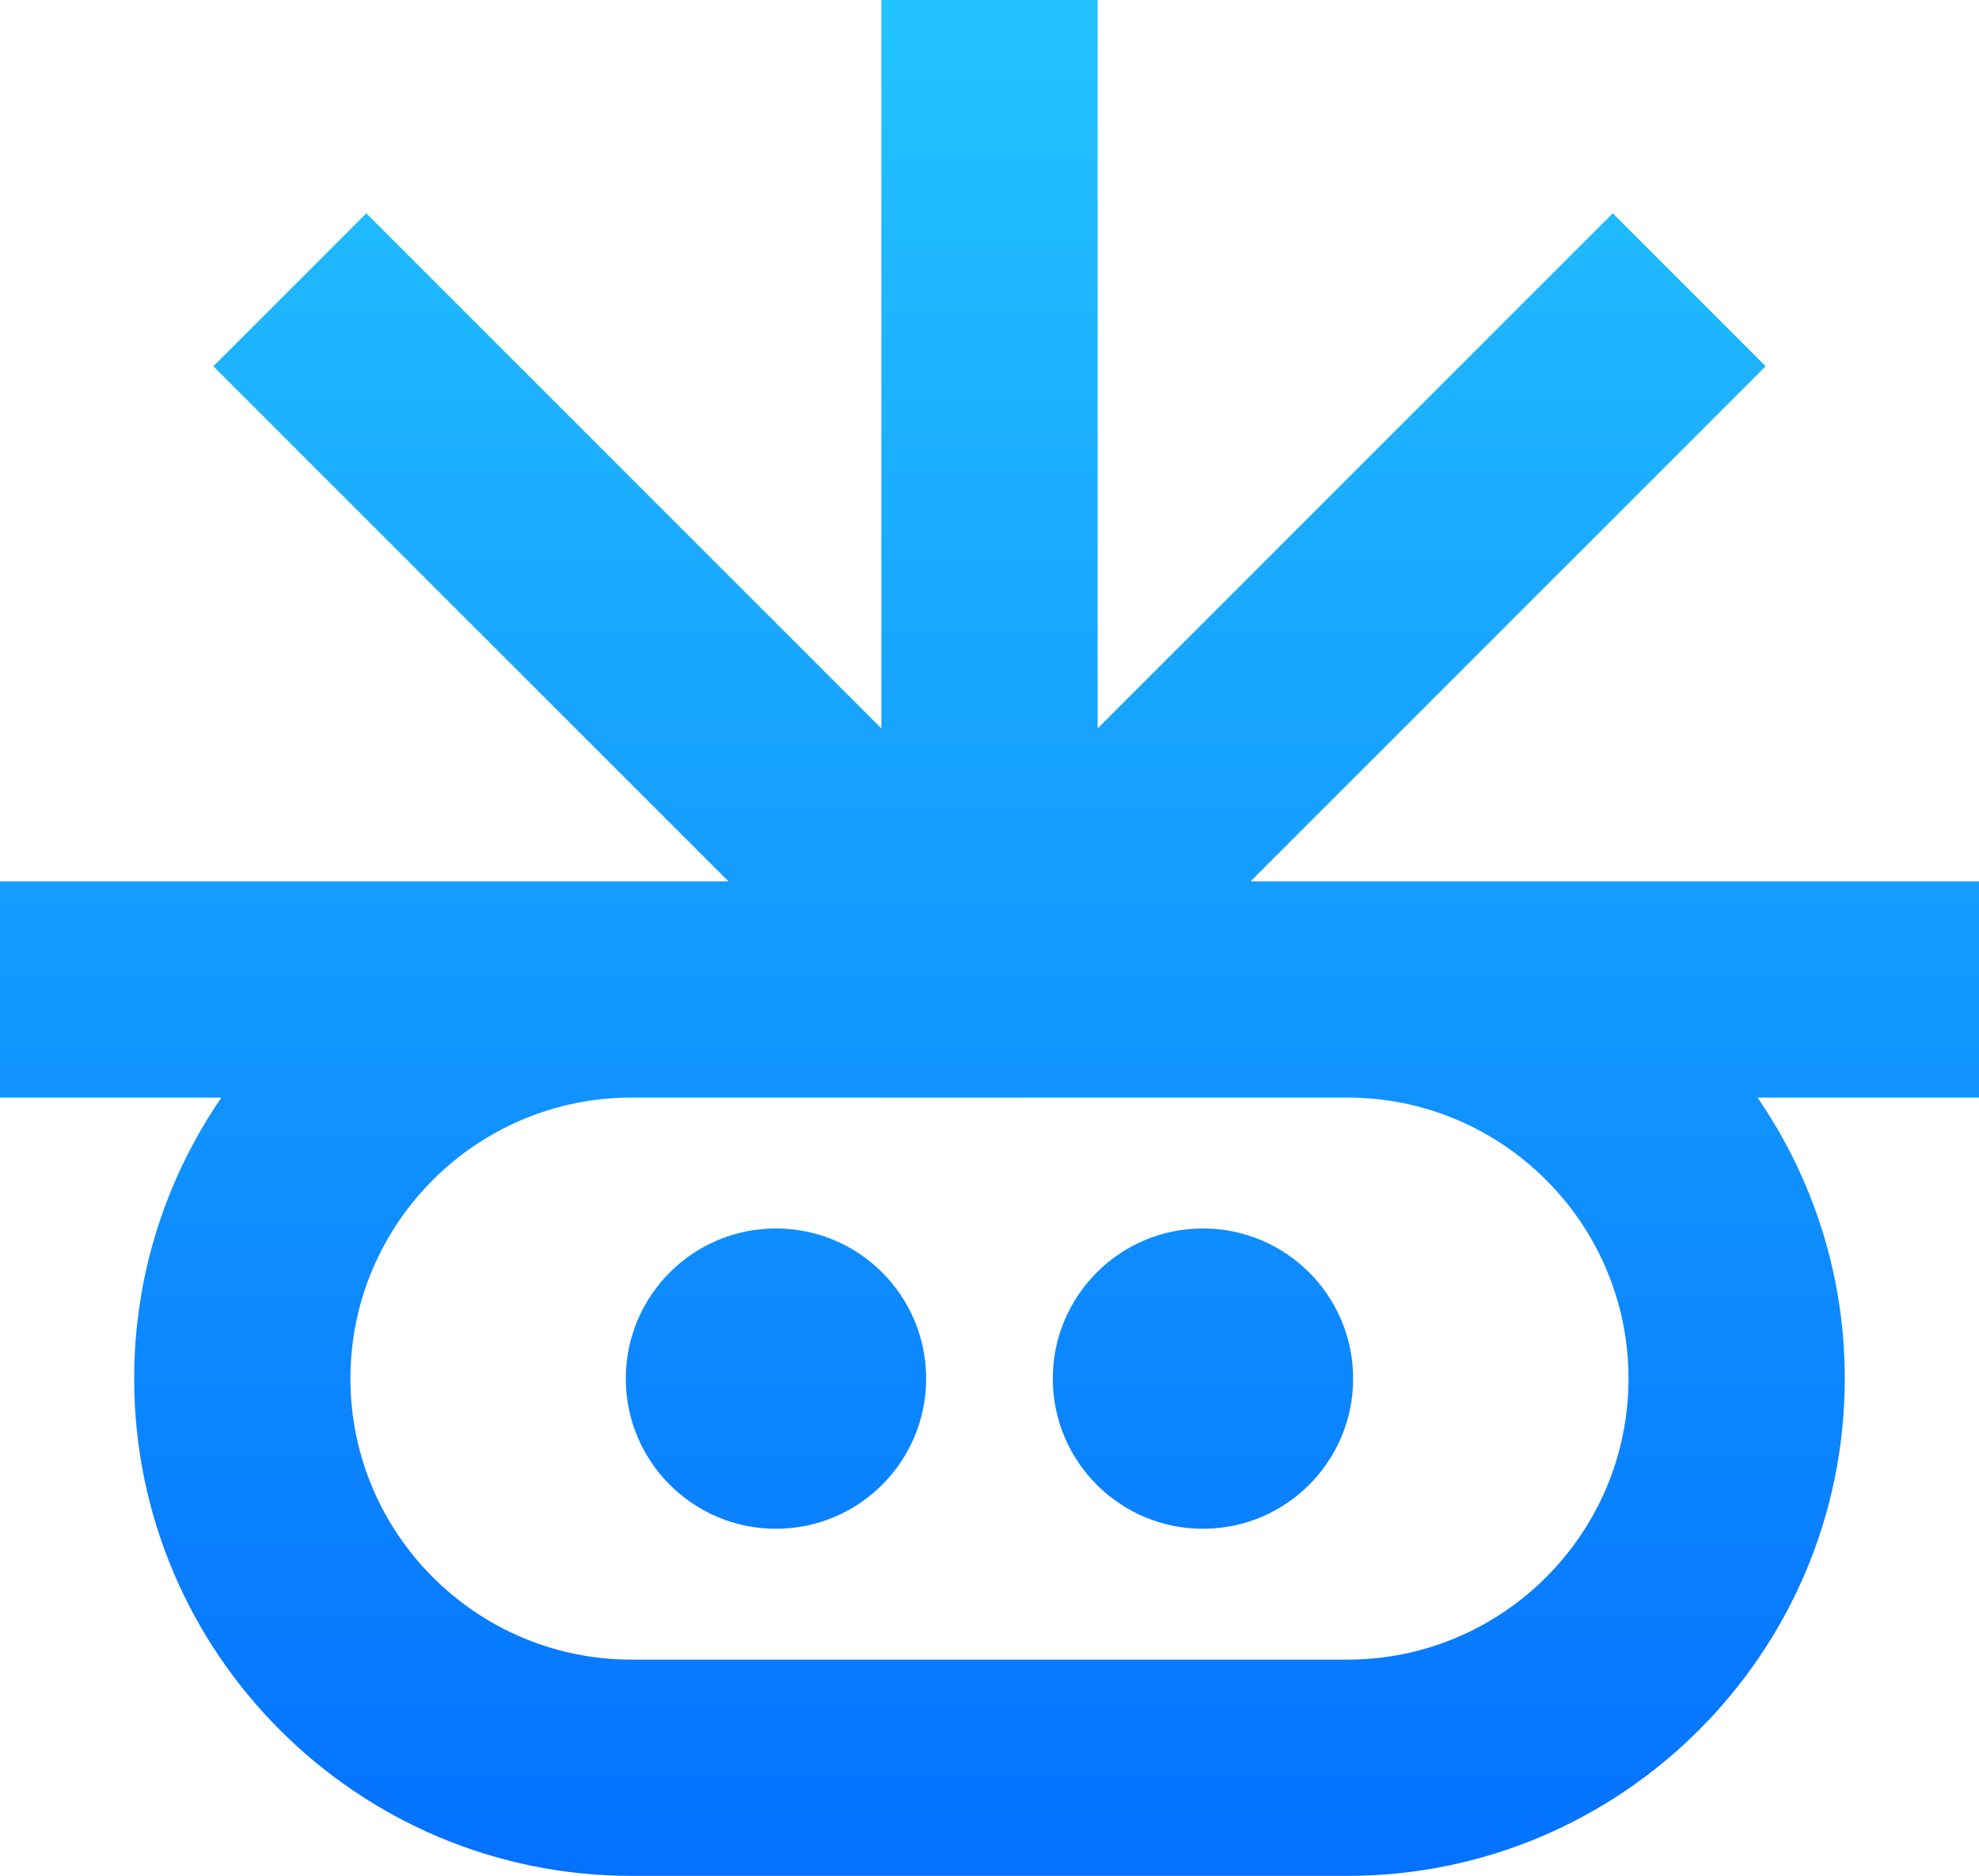 <?xml version="1.0" encoding="UTF-8"?>
<svg id="Layer_2" data-name="Layer 2" xmlns="http://www.w3.org/2000/svg" xmlns:xlink="http://www.w3.org/1999/xlink" viewBox="0 0 1268.57 1202.53">
  <defs>
    <style>
      .cls-1 {
        fill: url(#linear-gradient);
      }
    </style>
    <linearGradient id="linear-gradient" x1="634.28" y1="-40.5" x2="634.28" y2="1261.36" gradientUnits="userSpaceOnUse">
      <stop offset="0" stop-color="#24c6ff"/>
      <stop offset="1" stop-color="#026dff"/>
    </linearGradient>
  </defs>
  <g id="Layer_1-2" data-name="Layer 1">
    <path class="cls-1" d="M497.41,787.49c-53.16,0-96.26,43.1-96.26,96.26s43.09,96.26,96.26,96.26,96.26-43.1,96.26-96.26-43.09-96.26-96.26-96.26ZM1268.57,564.96h-466.93l330.19-330.18-98.03-98.03-330.21,330.21V0h-138.63v466.93L234.79,136.75l-98.03,98.03,330.18,330.18H0v138.63h141.93c-35.26,51.29-55.93,113.35-55.93,180.15,0,175.78,143.01,318.78,318.78,318.78h458.97c175.78,0,318.78-143.01,318.78-318.78,0-66.81-20.67-128.87-55.93-180.15h141.97v-138.63ZM863.75,1063.9h-458.97c-99.34,0-180.15-80.82-180.15-180.15s80.82-180.15,180.15-180.15h160.17v.03h69.36l52.03-.03h177.41c99.34,0,180.15,80.82,180.15,180.15s-80.82,180.15-180.15,180.15ZM771.12,787.49c-53.16,0-96.26,43.1-96.26,96.26s43.09,96.26,96.26,96.26,96.26-43.1,96.26-96.26-43.09-96.26-96.26-96.26Z"/>
  </g>
</svg>